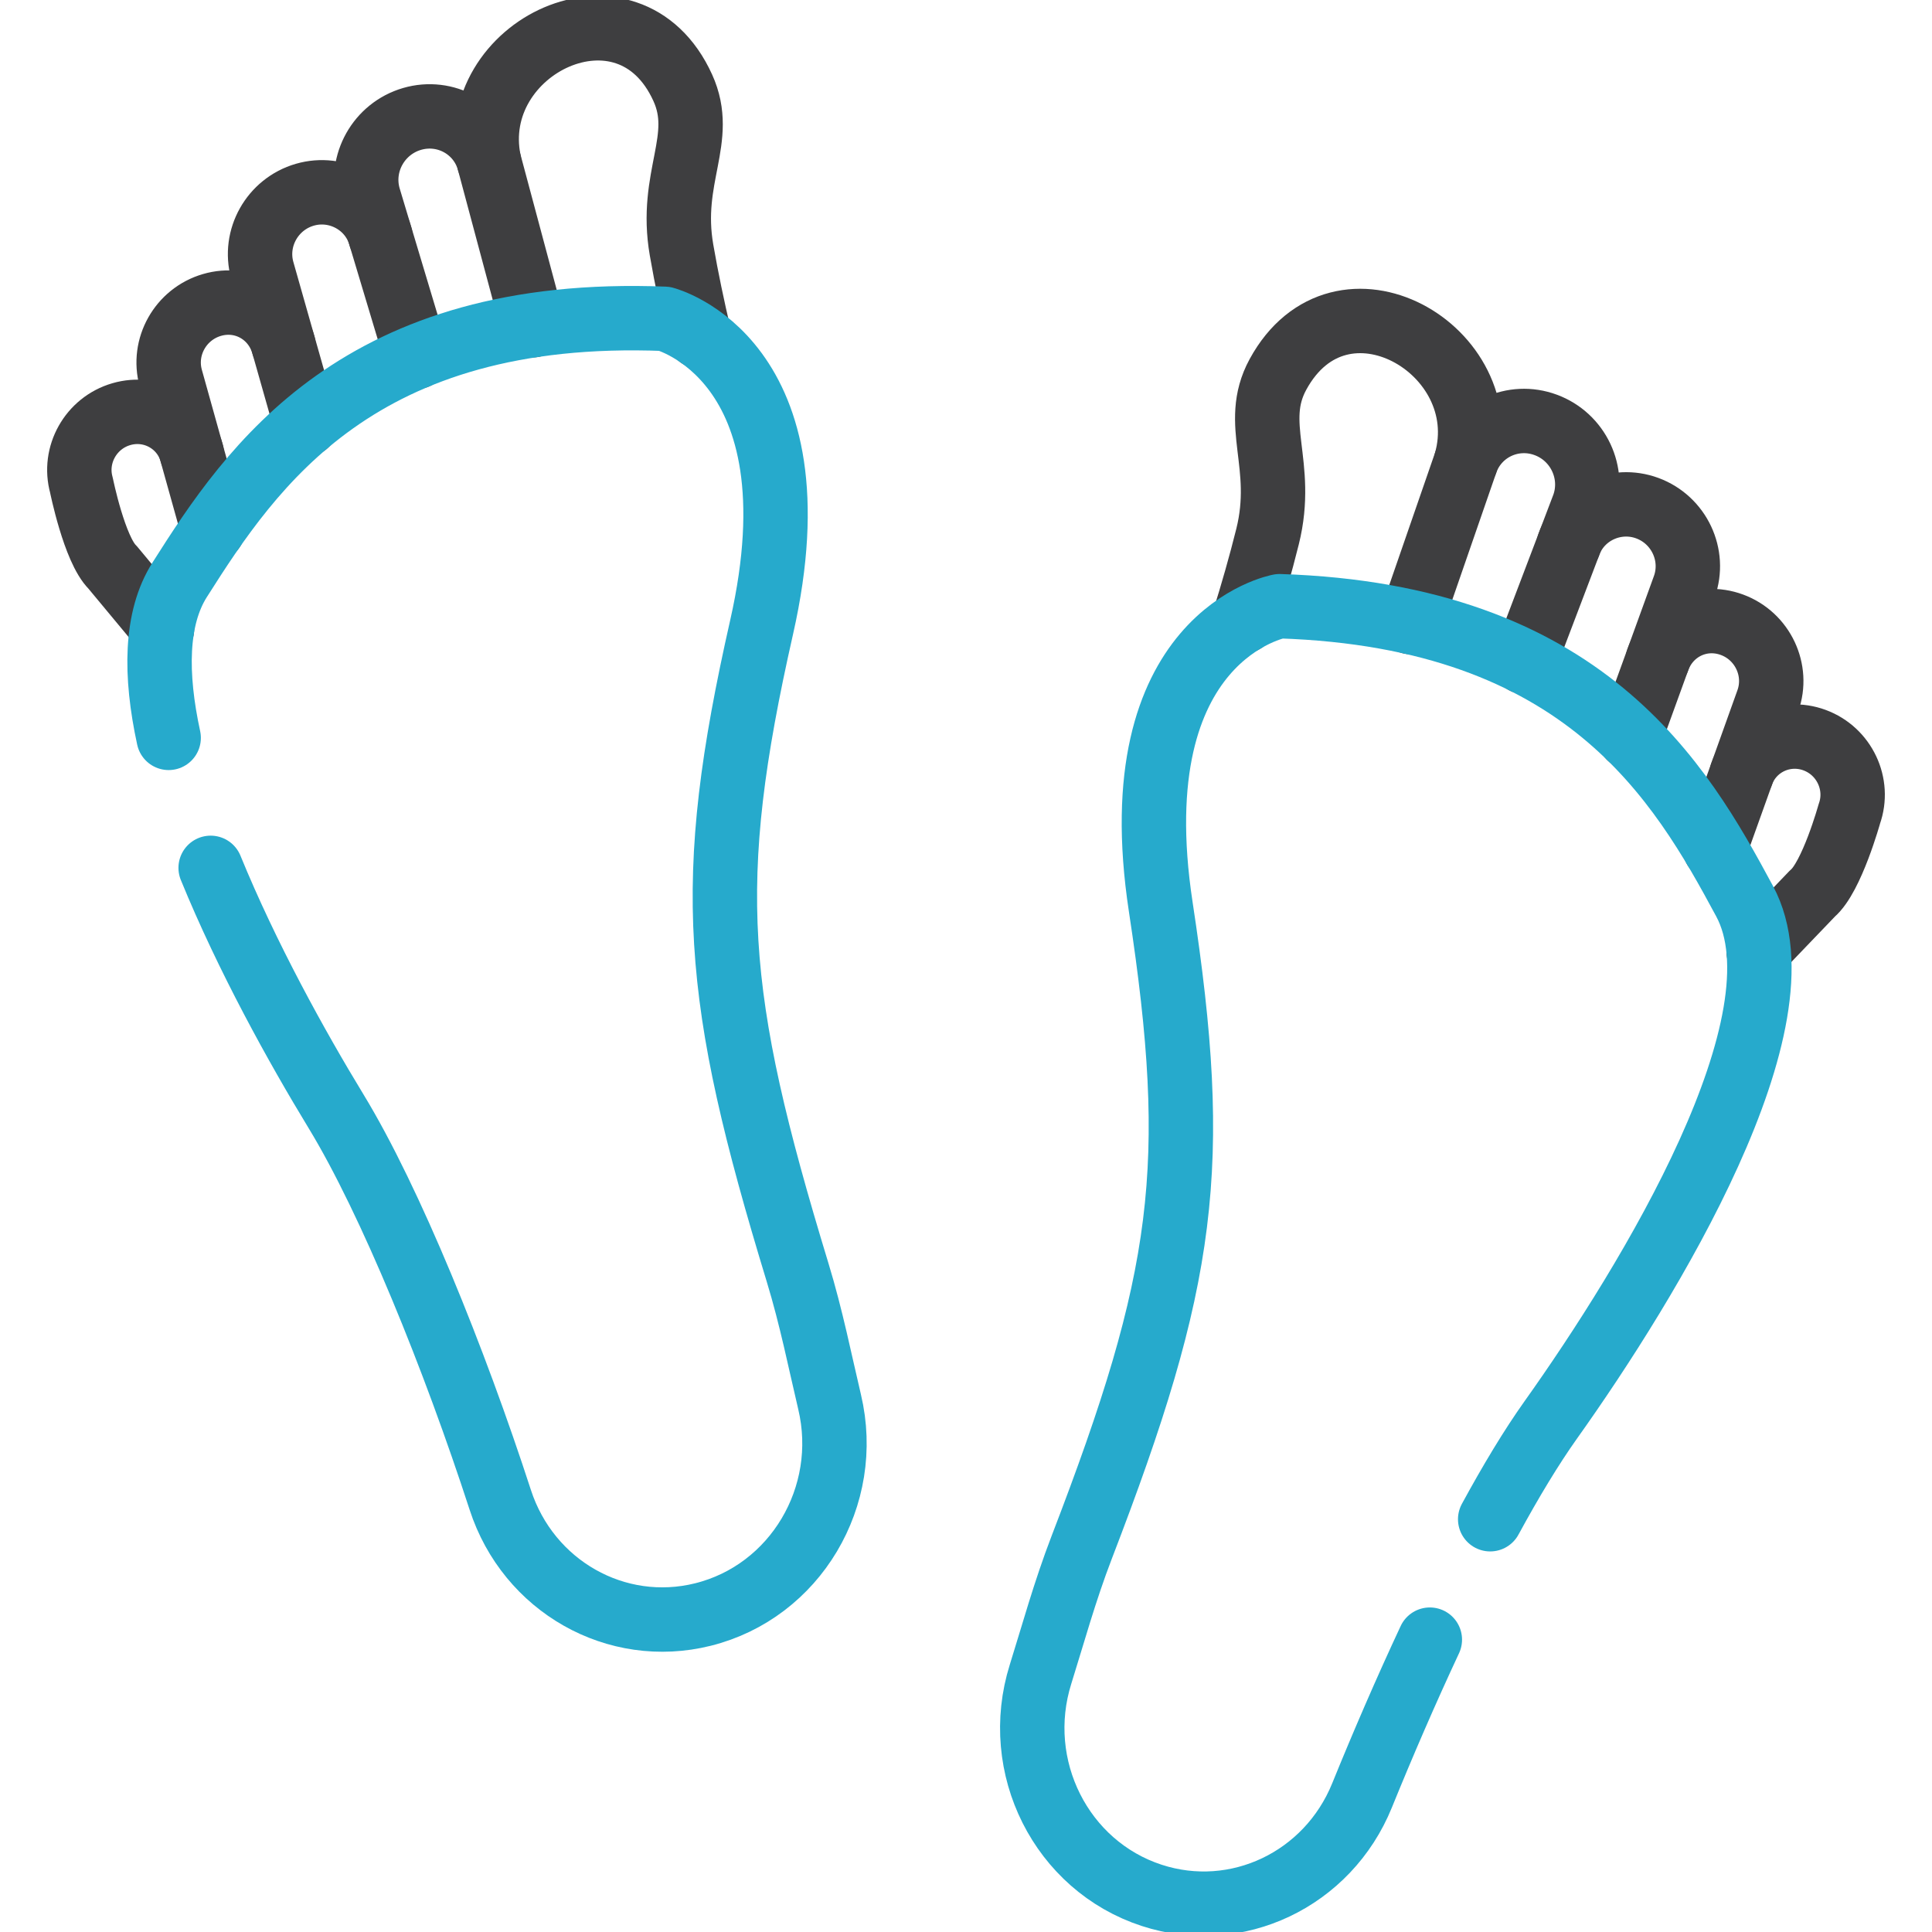 <svg width="60" height="60" viewBox="0 0 60 60" fill="none" xmlns="http://www.w3.org/2000/svg">
<g clip-path="url(#clip0_730_148052)">
<path d="M21.719 10.444C21.512 9.565 21.321 8.658 21.166 7.766C20.77 5.492 21.926 4.314 21.204 2.726C19.519 -0.984 14.452 1.472 15.187 5.016L16.548 10.1" stroke="#3E3E40" stroke-width="2" stroke-miterlimit="10" stroke-linecap="round" stroke-linejoin="round"/>
<path d="M15.187 5.016C14.902 3.985 13.832 3.393 12.798 3.693C11.764 3.994 11.158 5.073 11.444 6.104L12.938 11.081" stroke="#3E3E40" stroke-width="2" stroke-miterlimit="10" stroke-linecap="round" stroke-linejoin="round"/>
<path d="M11.815 7.343C11.537 6.338 10.472 5.755 9.465 6.048C8.458 6.341 7.867 7.392 8.145 8.396L9.502 13.178" stroke="#3E3E40" stroke-width="2" stroke-miterlimit="10" stroke-linecap="round" stroke-linejoin="round"/>
<path d="M8.804 10.72C8.534 9.747 7.559 9.187 6.583 9.471C5.607 9.755 5.034 10.774 5.304 11.747L6.613 16.436" stroke="#3E3E40" stroke-width="2" stroke-miterlimit="10" stroke-linecap="round" stroke-linejoin="round"/>
<path d="M5.955 14.072C5.693 13.129 4.714 12.587 3.768 12.862C2.822 13.137 2.267 14.125 2.529 15.068C2.529 15.068 2.933 17.067 3.494 17.616L4.737 19.112C4.848 19.246 4.945 19.39 5.03 19.541" stroke="#3E3E40" stroke-width="2" stroke-miterlimit="10" stroke-linecap="round" stroke-linejoin="round"/>
<path d="M43.805 19.318L45.526 14.344C46.513 10.861 41.634 8.05 39.687 11.63C38.854 13.162 39.923 14.42 39.366 16.66C39.147 17.539 38.892 18.429 38.622 19.292" stroke="#3E3E40" stroke-width="2" stroke-miterlimit="10" stroke-linecap="round" stroke-linejoin="round"/>
<path d="M47.336 20.555L49.183 15.697C49.541 14.689 49.014 13.569 48.004 13.196C46.994 12.822 45.885 13.336 45.526 14.344" stroke="#3E3E40" stroke-width="2" stroke-miterlimit="10" stroke-linecap="round" stroke-linejoin="round"/>
<path d="M50.613 22.891L52.308 18.219C52.658 17.237 52.144 16.146 51.16 15.782C50.176 15.418 49.072 15.924 48.723 16.905" stroke="#3E3E40" stroke-width="2" stroke-miterlimit="10" stroke-linecap="round" stroke-linejoin="round"/>
<path d="M53.261 26.347L54.902 21.764C55.24 20.813 54.742 19.755 53.789 19.403C52.835 19.05 51.823 19.538 51.484 20.49" stroke="#3E3E40" stroke-width="2" stroke-miterlimit="10" stroke-linecap="round" stroke-linejoin="round"/>
<path d="M54.618 29.558C54.713 29.413 54.821 29.277 54.941 29.151L56.288 27.747C56.887 27.241 57.433 25.275 57.433 25.275C57.761 24.353 57.278 23.328 56.354 22.986C55.43 22.645 54.415 23.115 54.087 24.037" stroke="#3E3E40" stroke-width="2" stroke-miterlimit="10" stroke-linecap="round" stroke-linejoin="round"/>
<path d="M5.238 22.915C4.812 20.949 4.822 19.201 5.58 18.006C7.829 14.459 11.152 9.526 20.64 9.901C20.64 9.901 25.54 11.147 23.653 19.477C21.85 27.439 22.154 30.937 24.77 39.517C25.199 40.923 25.473 42.309 25.764 43.538C26.459 46.469 24.695 49.428 21.829 50.141C19.141 50.811 16.408 49.264 15.536 46.579C14.116 42.211 12.132 37.297 10.434 34.508C9.21 32.497 7.676 29.725 6.542 26.952" stroke="#26AACC" stroke-width="2" stroke-miterlimit="10" stroke-linecap="round" stroke-linejoin="round"/>
<path d="M46.279 47.181C46.922 45.999 47.557 44.945 48.158 44.1C51.239 39.772 56.17 31.686 54.18 27.987C52.19 24.289 49.228 19.131 39.738 18.826C39.738 18.826 34.761 19.719 36.048 28.163C37.277 36.233 36.816 39.684 33.593 48.055C33.065 49.427 32.693 50.789 32.315 51.994C31.412 54.868 32.96 57.946 35.767 58.862C38.401 59.722 41.237 58.374 42.299 55.759C42.945 54.17 43.661 52.512 44.405 50.921" stroke="#26AACC" stroke-width="2" stroke-miterlimit="10" stroke-linecap="round" stroke-linejoin="round"/>
</g>
<defs>
<clipPath id="clip0_730_148052">
<rect width="60" height="60" fill="white"/>
</clipPath>
</defs>
</svg>
